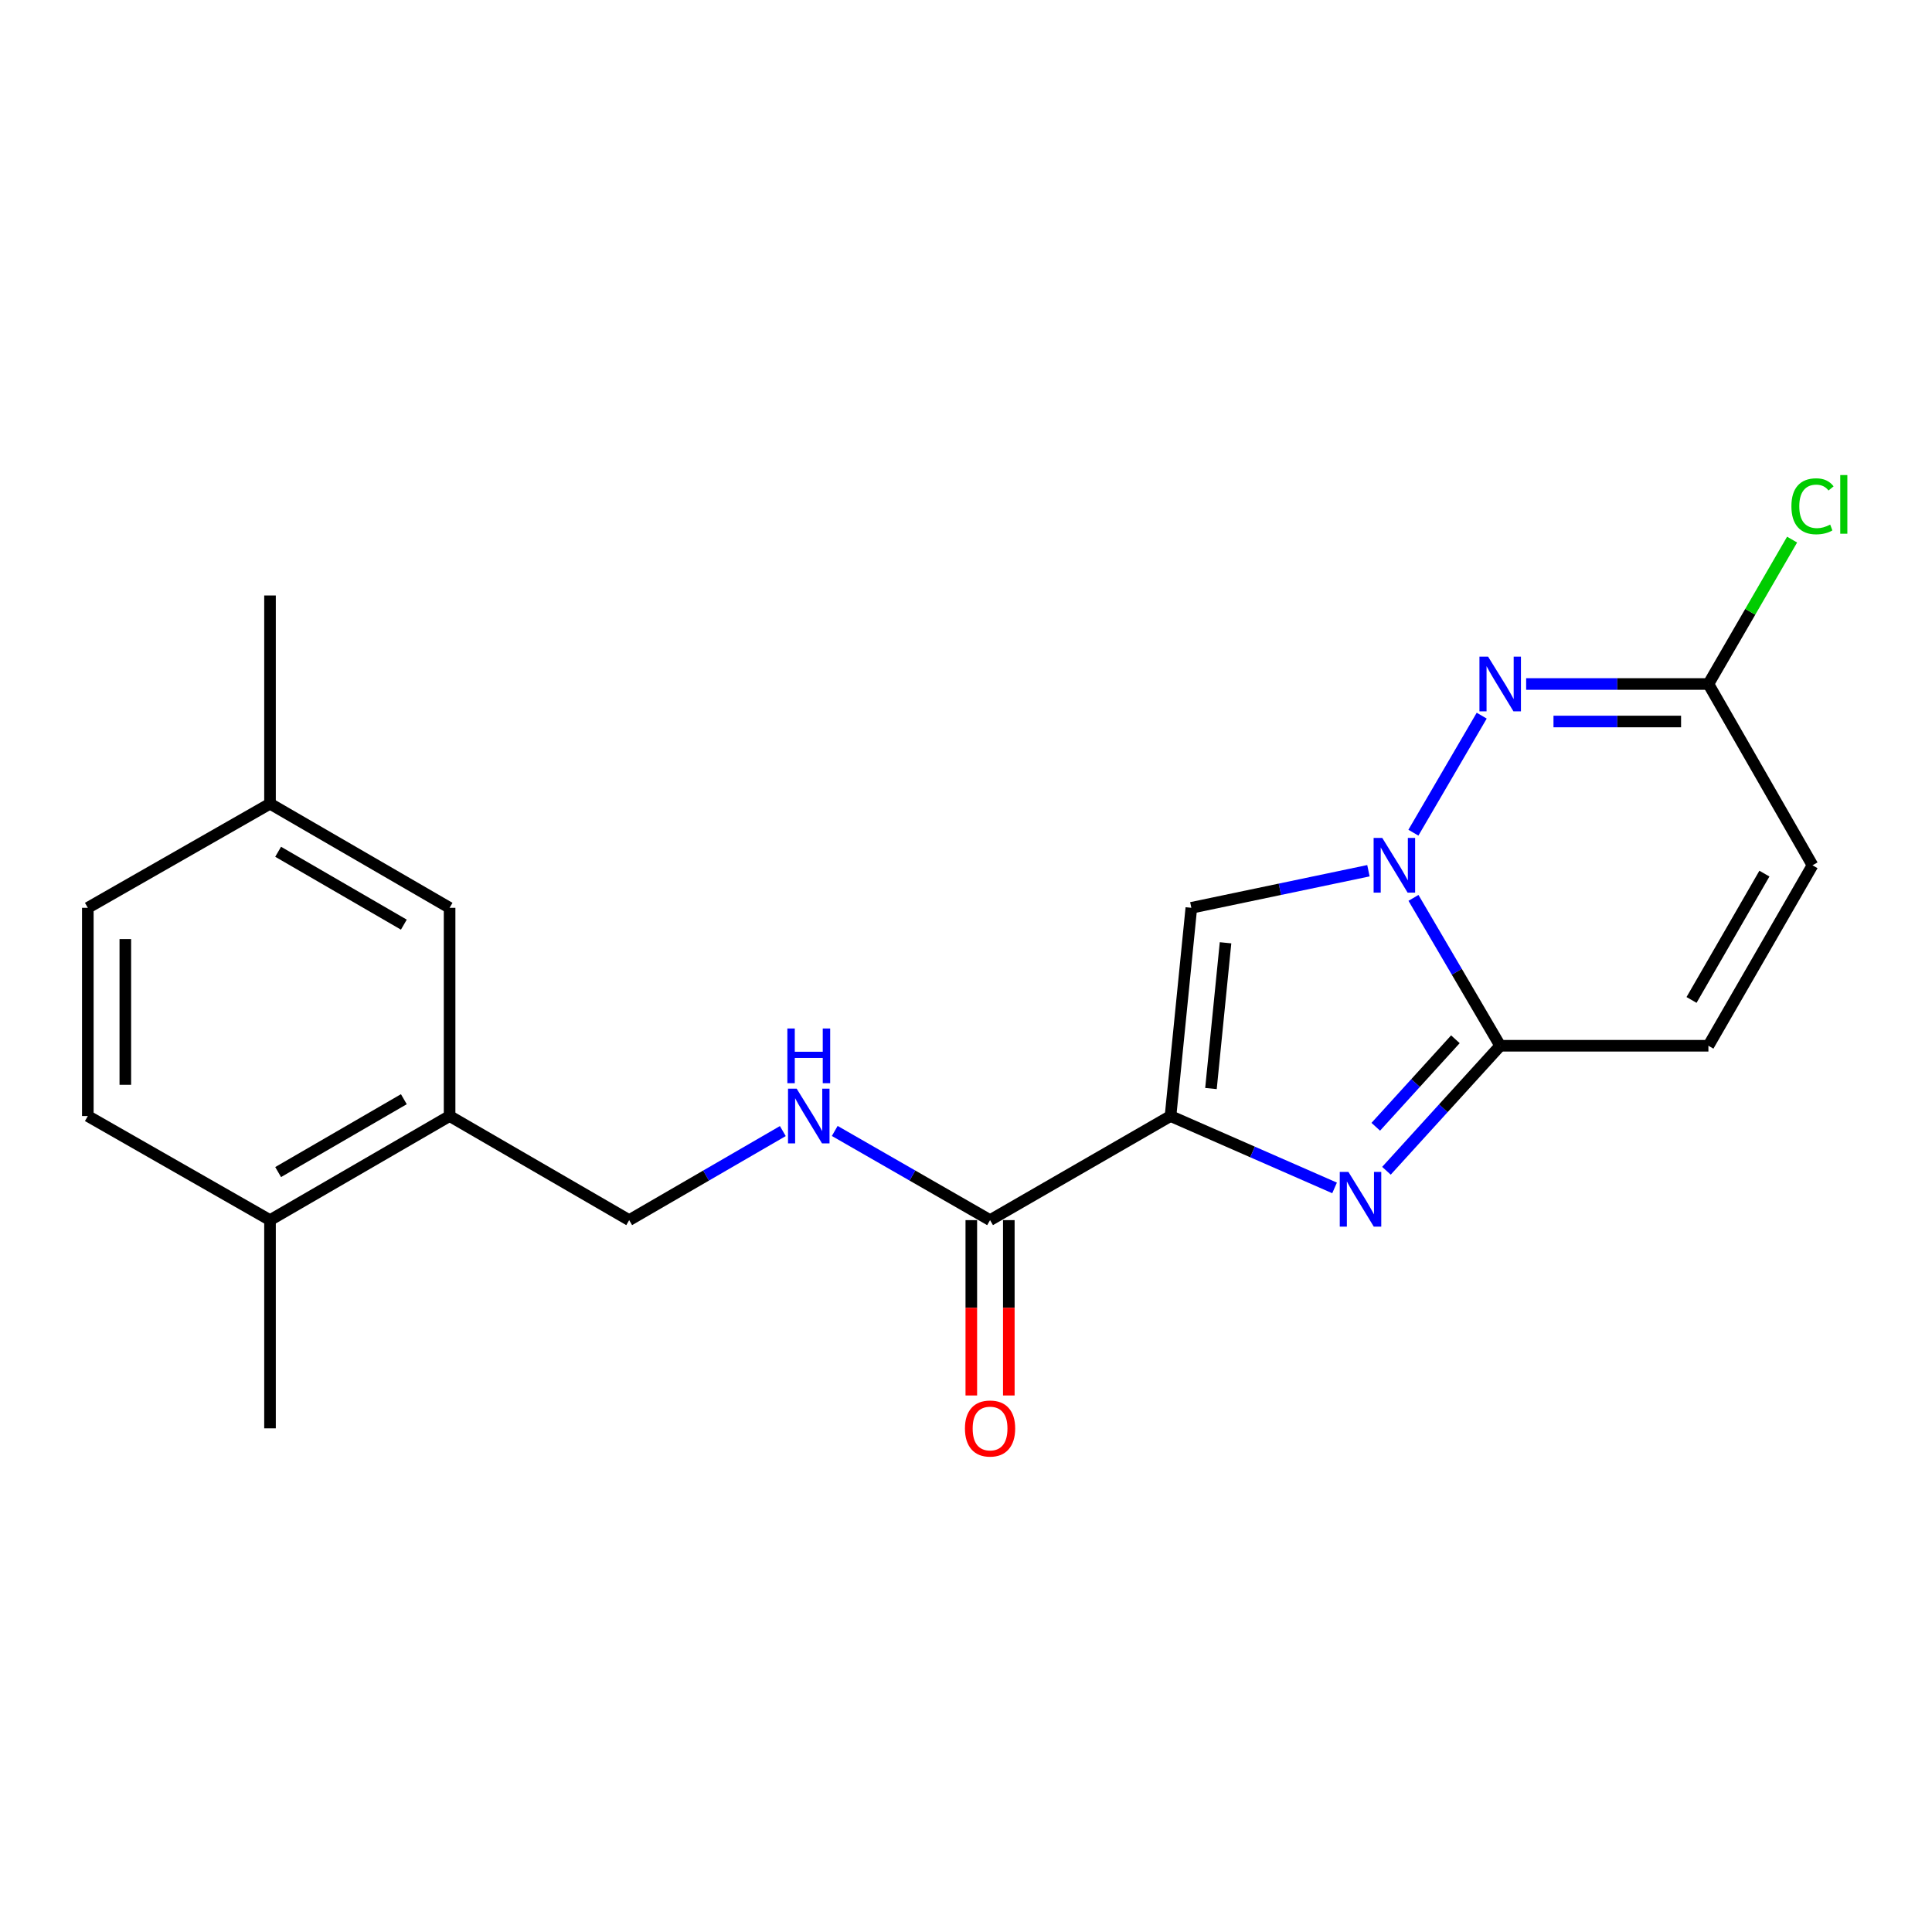 <?xml version='1.0' encoding='iso-8859-1'?>
<svg version='1.1' baseProfile='full'
              xmlns='http://www.w3.org/2000/svg'
                      xmlns:rdkit='http://www.rdkit.org/xml'
                      xmlns:xlink='http://www.w3.org/1999/xlink'
                  xml:space='preserve'
width='1000px' height='1000px' viewBox='0 0 1000 1000'>
<!-- END OF HEADER -->
<rect style='opacity:1.0;fill:#FFFFFF;stroke:none' width='1000' height='1000' x='0' y='0'> </rect>
<path class='bond-1' d='M 605.862,577.658 L 648.318,596.259' style='fill:none;fill-rule:evenodd;stroke:#000000;stroke-width:6px;stroke-linecap:butt;stroke-linejoin:miter;stroke-opacity:1' />
<path class='bond-1' d='M 648.318,596.259 L 690.773,614.861' style='fill:none;fill-rule:evenodd;stroke:#0000FF;stroke-width:6px;stroke-linecap:butt;stroke-linejoin:miter;stroke-opacity:1' />
<path class='bond-3' d='M 605.862,577.658 L 616.636,469.886' style='fill:none;fill-rule:evenodd;stroke:#000000;stroke-width:6px;stroke-linecap:butt;stroke-linejoin:miter;stroke-opacity:1' />
<path class='bond-3' d='M 626.794,563.423 L 634.336,487.983' style='fill:none;fill-rule:evenodd;stroke:#000000;stroke-width:6px;stroke-linecap:butt;stroke-linejoin:miter;stroke-opacity:1' />
<path class='bond-5' d='M 605.862,577.658 L 512.455,631.538' style='fill:none;fill-rule:evenodd;stroke:#000000;stroke-width:6px;stroke-linecap:butt;stroke-linejoin:miter;stroke-opacity:1' />
<path class='bond-0' d='M 708.298,450.686 L 662.467,460.286' style='fill:none;fill-rule:evenodd;stroke:#0000FF;stroke-width:6px;stroke-linecap:butt;stroke-linejoin:miter;stroke-opacity:1' />
<path class='bond-0' d='M 662.467,460.286 L 616.636,469.886' style='fill:none;fill-rule:evenodd;stroke:#000000;stroke-width:6px;stroke-linecap:butt;stroke-linejoin:miter;stroke-opacity:1' />
<path class='bond-4' d='M 731.574,430.998 L 766.932,370.424' style='fill:none;fill-rule:evenodd;stroke:#0000FF;stroke-width:6px;stroke-linecap:butt;stroke-linejoin:miter;stroke-opacity:1' />
<path class='bond-21' d='M 731.614,464.741 L 754.056,503.011' style='fill:none;fill-rule:evenodd;stroke:#0000FF;stroke-width:6px;stroke-linecap:butt;stroke-linejoin:miter;stroke-opacity:1' />
<path class='bond-21' d='M 754.056,503.011 L 776.498,541.281' style='fill:none;fill-rule:evenodd;stroke:#000000;stroke-width:6px;stroke-linecap:butt;stroke-linejoin:miter;stroke-opacity:1' />
<path class='bond-2' d='M 717.623,605.987 L 747.061,573.634' style='fill:none;fill-rule:evenodd;stroke:#0000FF;stroke-width:6px;stroke-linecap:butt;stroke-linejoin:miter;stroke-opacity:1' />
<path class='bond-2' d='M 747.061,573.634 L 776.498,541.281' style='fill:none;fill-rule:evenodd;stroke:#000000;stroke-width:6px;stroke-linecap:butt;stroke-linejoin:miter;stroke-opacity:1' />
<path class='bond-2' d='M 712.096,583.217 L 732.702,560.569' style='fill:none;fill-rule:evenodd;stroke:#0000FF;stroke-width:6px;stroke-linecap:butt;stroke-linejoin:miter;stroke-opacity:1' />
<path class='bond-2' d='M 732.702,560.569 L 753.308,537.922' style='fill:none;fill-rule:evenodd;stroke:#000000;stroke-width:6px;stroke-linecap:butt;stroke-linejoin:miter;stroke-opacity:1' />
<path class='bond-7' d='M 776.498,541.281 L 884.27,541.281' style='fill:none;fill-rule:evenodd;stroke:#000000;stroke-width:6px;stroke-linecap:butt;stroke-linejoin:miter;stroke-opacity:1' />
<path class='bond-6' d='M 789.933,354.036 L 837.101,354.036' style='fill:none;fill-rule:evenodd;stroke:#0000FF;stroke-width:6px;stroke-linecap:butt;stroke-linejoin:miter;stroke-opacity:1' />
<path class='bond-6' d='M 837.101,354.036 L 884.27,354.036' style='fill:none;fill-rule:evenodd;stroke:#000000;stroke-width:6px;stroke-linecap:butt;stroke-linejoin:miter;stroke-opacity:1' />
<path class='bond-6' d='M 804.083,373.449 L 837.101,373.449' style='fill:none;fill-rule:evenodd;stroke:#0000FF;stroke-width:6px;stroke-linecap:butt;stroke-linejoin:miter;stroke-opacity:1' />
<path class='bond-6' d='M 837.101,373.449 L 870.119,373.449' style='fill:none;fill-rule:evenodd;stroke:#000000;stroke-width:6px;stroke-linecap:butt;stroke-linejoin:miter;stroke-opacity:1' />
<path class='bond-8' d='M 512.455,631.538 L 472.259,608.458' style='fill:none;fill-rule:evenodd;stroke:#000000;stroke-width:6px;stroke-linecap:butt;stroke-linejoin:miter;stroke-opacity:1' />
<path class='bond-8' d='M 472.259,608.458 L 432.063,585.378' style='fill:none;fill-rule:evenodd;stroke:#0000FF;stroke-width:6px;stroke-linecap:butt;stroke-linejoin:miter;stroke-opacity:1' />
<path class='bond-12' d='M 502.749,631.538 L 502.749,676.917' style='fill:none;fill-rule:evenodd;stroke:#000000;stroke-width:6px;stroke-linecap:butt;stroke-linejoin:miter;stroke-opacity:1' />
<path class='bond-12' d='M 502.749,676.917 L 502.749,722.296' style='fill:none;fill-rule:evenodd;stroke:#FF0000;stroke-width:6px;stroke-linecap:butt;stroke-linejoin:miter;stroke-opacity:1' />
<path class='bond-12' d='M 522.162,631.538 L 522.162,676.917' style='fill:none;fill-rule:evenodd;stroke:#000000;stroke-width:6px;stroke-linecap:butt;stroke-linejoin:miter;stroke-opacity:1' />
<path class='bond-12' d='M 522.162,676.917 L 522.162,722.296' style='fill:none;fill-rule:evenodd;stroke:#FF0000;stroke-width:6px;stroke-linecap:butt;stroke-linejoin:miter;stroke-opacity:1' />
<path class='bond-16' d='M 884.27,354.036 L 905.929,316.667' style='fill:none;fill-rule:evenodd;stroke:#000000;stroke-width:6px;stroke-linecap:butt;stroke-linejoin:miter;stroke-opacity:1' />
<path class='bond-16' d='M 905.929,316.667 L 927.587,279.298' style='fill:none;fill-rule:evenodd;stroke:#00CC00;stroke-width:6px;stroke-linecap:butt;stroke-linejoin:miter;stroke-opacity:1' />
<path class='bond-22' d='M 884.27,354.036 L 938.151,447.874' style='fill:none;fill-rule:evenodd;stroke:#000000;stroke-width:6px;stroke-linecap:butt;stroke-linejoin:miter;stroke-opacity:1' />
<path class='bond-9' d='M 884.27,541.281 L 938.151,447.874' style='fill:none;fill-rule:evenodd;stroke:#000000;stroke-width:6px;stroke-linecap:butt;stroke-linejoin:miter;stroke-opacity:1' />
<path class='bond-9' d='M 875.537,517.57 L 913.253,452.185' style='fill:none;fill-rule:evenodd;stroke:#000000;stroke-width:6px;stroke-linecap:butt;stroke-linejoin:miter;stroke-opacity:1' />
<path class='bond-11' d='M 405.191,585.44 L 365.428,608.489' style='fill:none;fill-rule:evenodd;stroke:#0000FF;stroke-width:6px;stroke-linecap:butt;stroke-linejoin:miter;stroke-opacity:1' />
<path class='bond-11' d='M 365.428,608.489 L 325.664,631.538' style='fill:none;fill-rule:evenodd;stroke:#000000;stroke-width:6px;stroke-linecap:butt;stroke-linejoin:miter;stroke-opacity:1' />
<path class='bond-10' d='M 232.71,577.658 L 325.664,631.538' style='fill:none;fill-rule:evenodd;stroke:#000000;stroke-width:6px;stroke-linecap:butt;stroke-linejoin:miter;stroke-opacity:1' />
<path class='bond-13' d='M 232.71,577.658 L 139.756,631.538' style='fill:none;fill-rule:evenodd;stroke:#000000;stroke-width:6px;stroke-linecap:butt;stroke-linejoin:miter;stroke-opacity:1' />
<path class='bond-13' d='M 209.032,568.945 L 143.964,606.661' style='fill:none;fill-rule:evenodd;stroke:#000000;stroke-width:6px;stroke-linecap:butt;stroke-linejoin:miter;stroke-opacity:1' />
<path class='bond-14' d='M 232.71,577.658 L 232.71,469.886' style='fill:none;fill-rule:evenodd;stroke:#000000;stroke-width:6px;stroke-linecap:butt;stroke-linejoin:miter;stroke-opacity:1' />
<path class='bond-15' d='M 139.756,631.538 L 45.455,577.658' style='fill:none;fill-rule:evenodd;stroke:#000000;stroke-width:6px;stroke-linecap:butt;stroke-linejoin:miter;stroke-opacity:1' />
<path class='bond-19' d='M 139.756,631.538 L 139.756,739.31' style='fill:none;fill-rule:evenodd;stroke:#000000;stroke-width:6px;stroke-linecap:butt;stroke-linejoin:miter;stroke-opacity:1' />
<path class='bond-17' d='M 232.71,469.886 L 139.756,415.994' style='fill:none;fill-rule:evenodd;stroke:#000000;stroke-width:6px;stroke-linecap:butt;stroke-linejoin:miter;stroke-opacity:1' />
<path class='bond-17' d='M 209.03,478.596 L 143.963,440.872' style='fill:none;fill-rule:evenodd;stroke:#000000;stroke-width:6px;stroke-linecap:butt;stroke-linejoin:miter;stroke-opacity:1' />
<path class='bond-23' d='M 45.455,577.658 L 45.455,469.886' style='fill:none;fill-rule:evenodd;stroke:#000000;stroke-width:6px;stroke-linecap:butt;stroke-linejoin:miter;stroke-opacity:1' />
<path class='bond-23' d='M 64.867,561.492 L 64.867,486.052' style='fill:none;fill-rule:evenodd;stroke:#000000;stroke-width:6px;stroke-linecap:butt;stroke-linejoin:miter;stroke-opacity:1' />
<path class='bond-18' d='M 139.756,415.994 L 45.455,469.886' style='fill:none;fill-rule:evenodd;stroke:#000000;stroke-width:6px;stroke-linecap:butt;stroke-linejoin:miter;stroke-opacity:1' />
<path class='bond-20' d='M 139.756,415.994 L 139.756,308.222' style='fill:none;fill-rule:evenodd;stroke:#000000;stroke-width:6px;stroke-linecap:butt;stroke-linejoin:miter;stroke-opacity:1' />
<path  class='atom-1' d='M 715.463 433.714
L 724.743 448.714
Q 725.663 450.194, 727.143 452.874
Q 728.623 455.554, 728.703 455.714
L 728.703 433.714
L 732.463 433.714
L 732.463 462.034
L 728.583 462.034
L 718.623 445.634
Q 717.463 443.714, 716.223 441.514
Q 715.023 439.314, 714.663 438.634
L 714.663 462.034
L 710.983 462.034
L 710.983 433.714
L 715.463 433.714
' fill='#0000FF'/>
<path  class='atom-2' d='M 697.937 606.583
L 707.217 621.583
Q 708.137 623.063, 709.617 625.743
Q 711.097 628.423, 711.177 628.583
L 711.177 606.583
L 714.937 606.583
L 714.937 634.903
L 711.057 634.903
L 701.097 618.503
Q 699.937 616.583, 698.697 614.383
Q 697.497 612.183, 697.137 611.503
L 697.137 634.903
L 693.457 634.903
L 693.457 606.583
L 697.937 606.583
' fill='#0000FF'/>
<path  class='atom-5' d='M 770.238 339.876
L 779.518 354.876
Q 780.438 356.356, 781.918 359.036
Q 783.398 361.716, 783.478 361.876
L 783.478 339.876
L 787.238 339.876
L 787.238 368.196
L 783.358 368.196
L 773.398 351.796
Q 772.238 349.876, 770.998 347.676
Q 769.798 345.476, 769.438 344.796
L 769.438 368.196
L 765.758 368.196
L 765.758 339.876
L 770.238 339.876
' fill='#0000FF'/>
<path  class='atom-9' d='M 412.357 563.498
L 421.637 578.498
Q 422.557 579.978, 424.037 582.658
Q 425.517 585.338, 425.597 585.498
L 425.597 563.498
L 429.357 563.498
L 429.357 591.818
L 425.477 591.818
L 415.517 575.418
Q 414.357 573.498, 413.117 571.298
Q 411.917 569.098, 411.557 568.418
L 411.557 591.818
L 407.877 591.818
L 407.877 563.498
L 412.357 563.498
' fill='#0000FF'/>
<path  class='atom-9' d='M 407.537 532.346
L 411.377 532.346
L 411.377 544.386
L 425.857 544.386
L 425.857 532.346
L 429.697 532.346
L 429.697 560.666
L 425.857 560.666
L 425.857 547.586
L 411.377 547.586
L 411.377 560.666
L 407.537 560.666
L 407.537 532.346
' fill='#0000FF'/>
<path  class='atom-13' d='M 499.455 739.39
Q 499.455 732.59, 502.815 728.79
Q 506.175 724.99, 512.455 724.99
Q 518.735 724.99, 522.095 728.79
Q 525.455 732.59, 525.455 739.39
Q 525.455 746.27, 522.055 750.19
Q 518.655 754.07, 512.455 754.07
Q 506.215 754.07, 502.815 750.19
Q 499.455 746.31, 499.455 739.39
M 512.455 750.87
Q 516.775 750.87, 519.095 747.99
Q 521.455 745.07, 521.455 739.39
Q 521.455 733.83, 519.095 731.03
Q 516.775 728.19, 512.455 728.19
Q 508.135 728.19, 505.775 730.99
Q 503.455 733.79, 503.455 739.39
Q 503.455 745.11, 505.775 747.99
Q 508.135 750.87, 512.455 750.87
' fill='#FF0000'/>
<path  class='atom-17' d='M 927.231 262.052
Q 927.231 255.012, 930.511 251.332
Q 933.831 247.612, 940.111 247.612
Q 945.951 247.612, 949.071 251.732
L 946.431 253.892
Q 944.151 250.892, 940.111 250.892
Q 935.831 250.892, 933.551 253.772
Q 931.311 256.612, 931.311 262.052
Q 931.311 267.652, 933.631 270.532
Q 935.991 273.412, 940.551 273.412
Q 943.671 273.412, 947.311 271.532
L 948.431 274.532
Q 946.951 275.492, 944.711 276.052
Q 942.471 276.612, 939.991 276.612
Q 933.831 276.612, 930.511 272.852
Q 927.231 269.092, 927.231 262.052
' fill='#00CC00'/>
<path  class='atom-17' d='M 952.511 245.892
L 956.191 245.892
L 956.191 276.252
L 952.511 276.252
L 952.511 245.892
' fill='#00CC00'/>
</svg>
